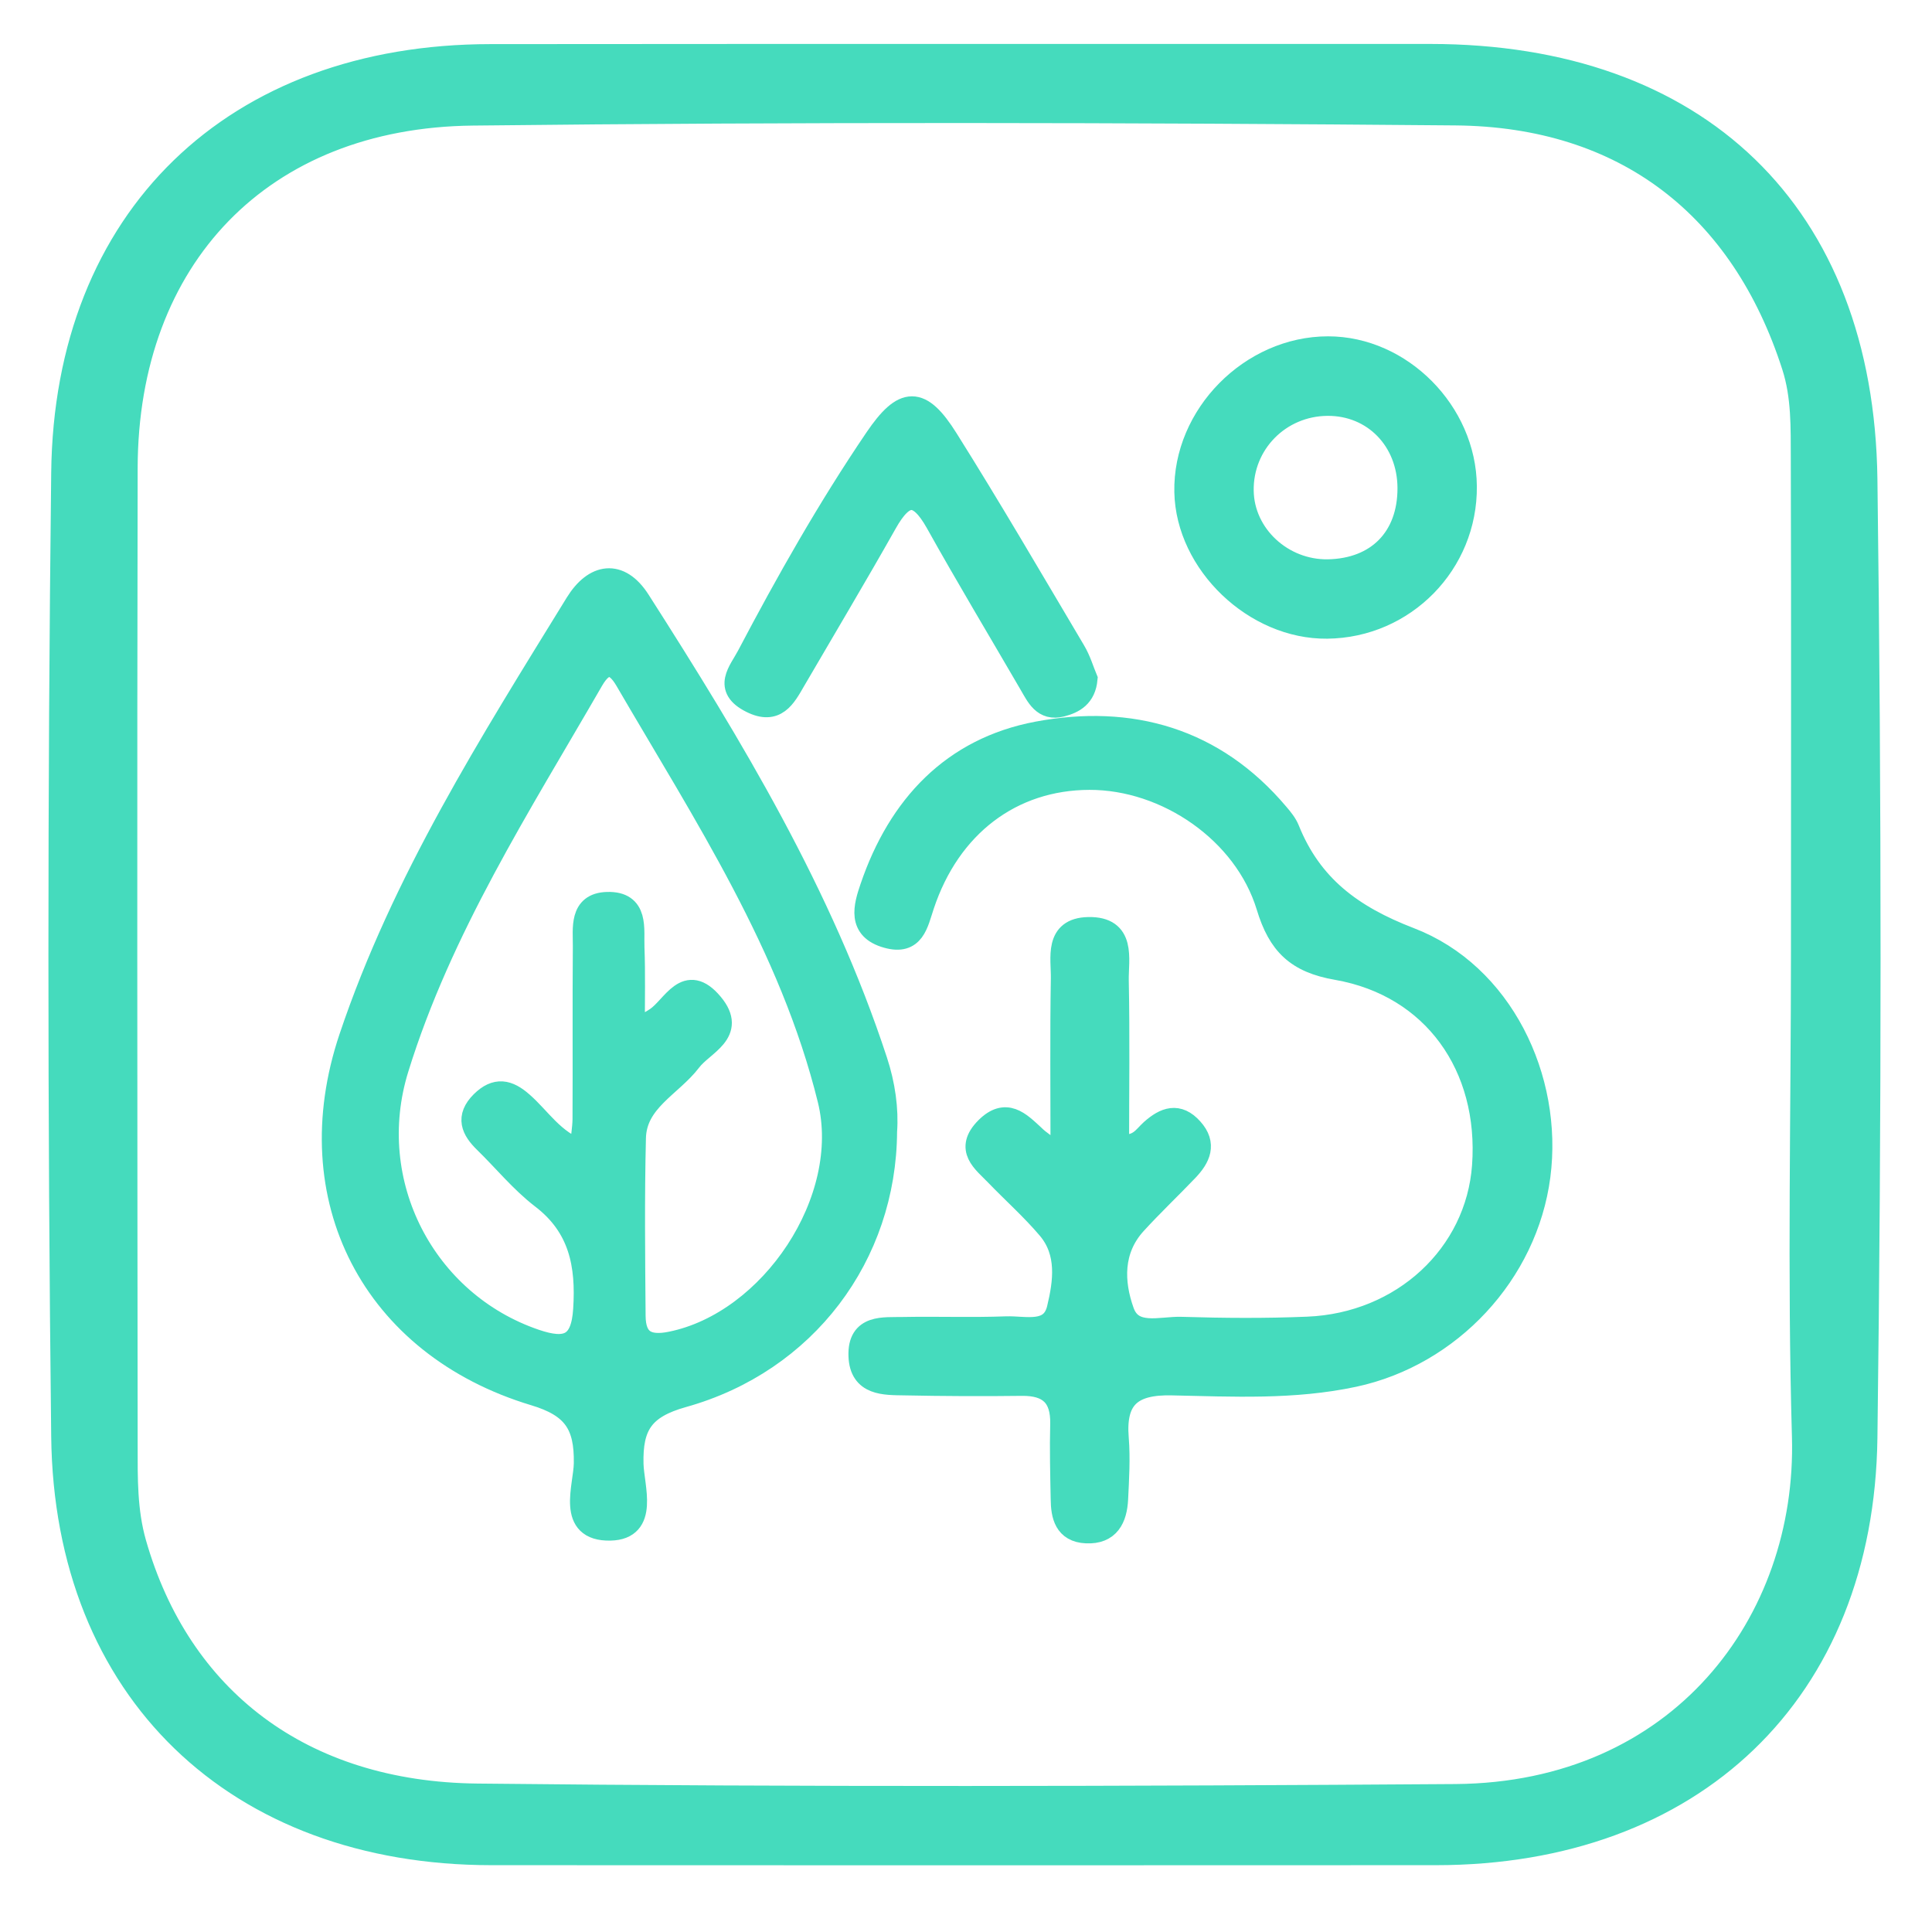 <?xml version="1.0" encoding="utf-8"?>
<!-- Generator: Adobe Illustrator 24.1.0, SVG Export Plug-In . SVG Version: 6.00 Build 0)  -->
<svg version="1.1" id="圖層_1" xmlns="http://www.w3.org/2000/svg" xmlns:xlink="http://www.w3.org/1999/xlink" x="0px" y="0px"
	 viewBox="0 0 1200 1200" style="enable-background:new 0 0 1200 1200;" xml:space="preserve">
<style type="text/css">
	.st0{fill:#45DBBD;stroke:#45DBBD;stroke-width:14;stroke-miterlimit:10;}
</style>
<g>
	<path class="st0" d="M600.9,34.3c95.9,0,191.7,0,287.6,0c165.6,0.1,268.4,97.6,270.6,263.3c2.6,198.5,2.6,397.1,0,595.5
		c-2.1,158.4-107.9,258.3-267.1,258.4c-195.6,0.1-391.2,0.1-586.8,0c-158.3-0.1-264.6-101.2-266.4-259.3c-2.3-199.5-2.3-399,0-598.4
		C40.5,135,145.8,34.5,304.6,34.4C403.3,34.3,502.1,34.3,600.9,34.3z M1119.4,590c0-101.7,0.2-203.4-0.1-305.1
		c-0.1-19.2,0.5-38.5-5.6-57.5c-31.7-98.6-104.2-155.6-209.7-156.5C700.5,69.1,497,68.7,293.6,71C162.4,72.4,78.8,160.2,78.5,290.6
		c-0.4,202.5-0.2,404.9,0,607.4c0,20.3-0.3,40.5,5.4,60.5c27.5,96.2,103.2,155.2,212.7,156.3c202.4,2.2,404.9,1.7,607.4,0.3
		c139.2-1,219.3-107.2,216-222.9C1117.1,791.6,1119.4,690.8,1119.4,590z"/>
	<path class="st0" d="M550.2,702.7c-0.4,77.1-49.8,143.2-126,164.5c-25,7-32.1,18.2-31.5,42.2c0.4,14.3,9.8,40-13.6,40.5
		c-26.8,0.6-15.9-26.4-15.7-41c0.4-24.1-7.1-35.5-31.5-42.8c-100.5-30.3-147.8-122-114.4-221.5c32.6-97.1,87.2-183.2,140.5-269.8
		c11.1-18,26.7-20.9,39-1.6c57.9,90.6,113.4,182.6,147.2,285.7C549.1,673.7,551.2,689.1,550.2,702.7z M393.5,640.7
		c8-4.6,11.3-6.2,14.2-8.2c10.6-7.2,18.4-28.3,34.6-8.9c14.9,17.9-5.7,24.8-13.5,35.1c-12,15.8-34.1,25-34.6,48.2
		c-0.9,36.8-0.5,73.6-0.2,110.4c0.1,15.3,7.9,19.8,22.9,16.7c62.1-12.6,113.2-88.8,97.9-151c-23.5-95.5-77.2-177-125.9-260.6
		c-7-12-14.1-12-21.1,0.2c-45,78-94,154.1-120.9,241c-22.1,71.3,16.8,145.6,85.6,169c19.1,6.5,29.1,3.3,30.5-19.3
		c1.8-27.7-2.7-51.4-26.4-69.5c-13-10-23.5-23-35.3-34.5c-7.9-7.7-11.5-15.3-2.1-24.7c8.9-8.8,16.4-7.2,25.1,0.5
		c11.1,9.7,19.2,23.6,36.3,29.8c0.9-8.4,1.9-14,2-19.6c0.2-35.8-0.1-71.7,0.2-107.5c0.1-11.1-2.5-26.3,14.3-26.8
		c19.2-0.6,15.7,16,16.2,27.9C393.9,604.6,393.5,620.6,393.5,640.7z"/>
	<path class="st0" d="M659.5,718.8c0-41.8-0.4-76.5,0.2-111.2c0.2-12.6-4.3-30.6,16.3-31c22.8-0.5,17.9,18.9,18.1,32.3
		c0.7,34.4,0.2,68.8,0.2,102.4c12.9,2.1,16.2-5.1,21-9.3c8.4-7.4,16.4-10.4,25-0.8c8.6,9.5,4.5,17.8-2.8,25.5
		c-10.7,11.2-22,21.9-32.4,33.3c-14.8,16.3-14.1,36.5-7.6,54.7c5.8,16.2,23.4,9.8,36.2,10.2c26.1,0.8,52.3,1,78.5-0.1
		c59-2.4,105.1-45.4,109.1-100.6c4.5-62-30.9-112-90.9-122.5c-24.9-4.3-36-15.2-43.1-38.7c-14.1-46.3-62.8-79.5-110.6-79.4
		c-48.4,0.1-87,29.3-103.4,78.7c-3.8,11.3-5.7,24.3-22.3,19.6c-18-5-13.9-18.8-9.8-30.8c17.2-50.4,50.5-86.1,103.3-96
		c57.7-10.8,109.7,3.7,149.2,50.6c2.5,2.9,5.1,6.1,6.5,9.6c14.1,35,39.3,53.8,75.4,67.7c57,21.8,88.3,86.7,80.4,147.4
		c-7.9,60.5-55.3,111.3-115.1,124.1c-37.4,8-75.3,6-112.9,5.2c-25-0.6-36,8.3-33.9,33.7c1,12.5,0.2,25.2-0.4,37.7
		c-0.6,11.8-5,21.2-19,20.5c-13-0.6-15-10.3-15.1-20.6c-0.3-15.5-0.7-31-0.3-46.5c0.4-17.2-7.7-24.7-24.6-24.5
		c-24.2,0.3-48.4,0.2-72.7-0.3c-12.6-0.2-27.4,0.4-28-17.5c-0.7-19.2,14.9-16.9,27.1-17.2c21.3-0.4,42.6,0.4,63.9-0.4
		c11.8-0.4,28.2,4.8,32.2-11.7c4-16.6,6.6-35.1-6.1-50c-10-11.8-21.7-22.2-32.4-33.3c-7.9-8.2-19-15.8-6.1-28.8
		c12.2-12.2,20.5-3.5,29.4,4.7C645.5,709,649.5,711.4,659.5,718.8z"/>
	<path class="st0" d="M824.3,389.7c-44.9,0.5-87-39.8-87.9-84.1c-1-47.6,40.6-89.7,88.5-89.7c45.3,0,85,40.1,85.4,86.1
		C910.8,349.9,872.3,389.2,824.3,389.7z M875,303.1c-0.1-29.8-21.8-52-50.5-51.8c-29.8,0.2-53.3,24.1-52.8,53.6
		c0.4,27.5,24.7,50,53.2,49.5C855.7,353.8,875.1,334,875,303.1z"/>
	<path class="st0" d="M674.7,421.7c-1,10.8-7.7,14.5-15.4,16.5c-11.2,2.9-15-5.9-19.4-13.4c-19.4-33.4-39.3-66.5-58.1-100.2
		c-11.5-20.5-20.7-19.1-31.6,0.3c-18.5,32.8-37.8,65.1-56.8,97.7c-6,10.4-11.5,20.9-26.7,13.3c-17.3-8.6-7.2-18.8-2.1-28.5
		c24.3-46.2,50-91.6,79.3-134.8c17.5-25.8,27.8-26.1,44.3,0.2c27.2,43.3,53,87.6,79.1,131.6C670.7,410.1,672.6,416.7,674.7,421.7z"
		/>
</g>
</svg>
